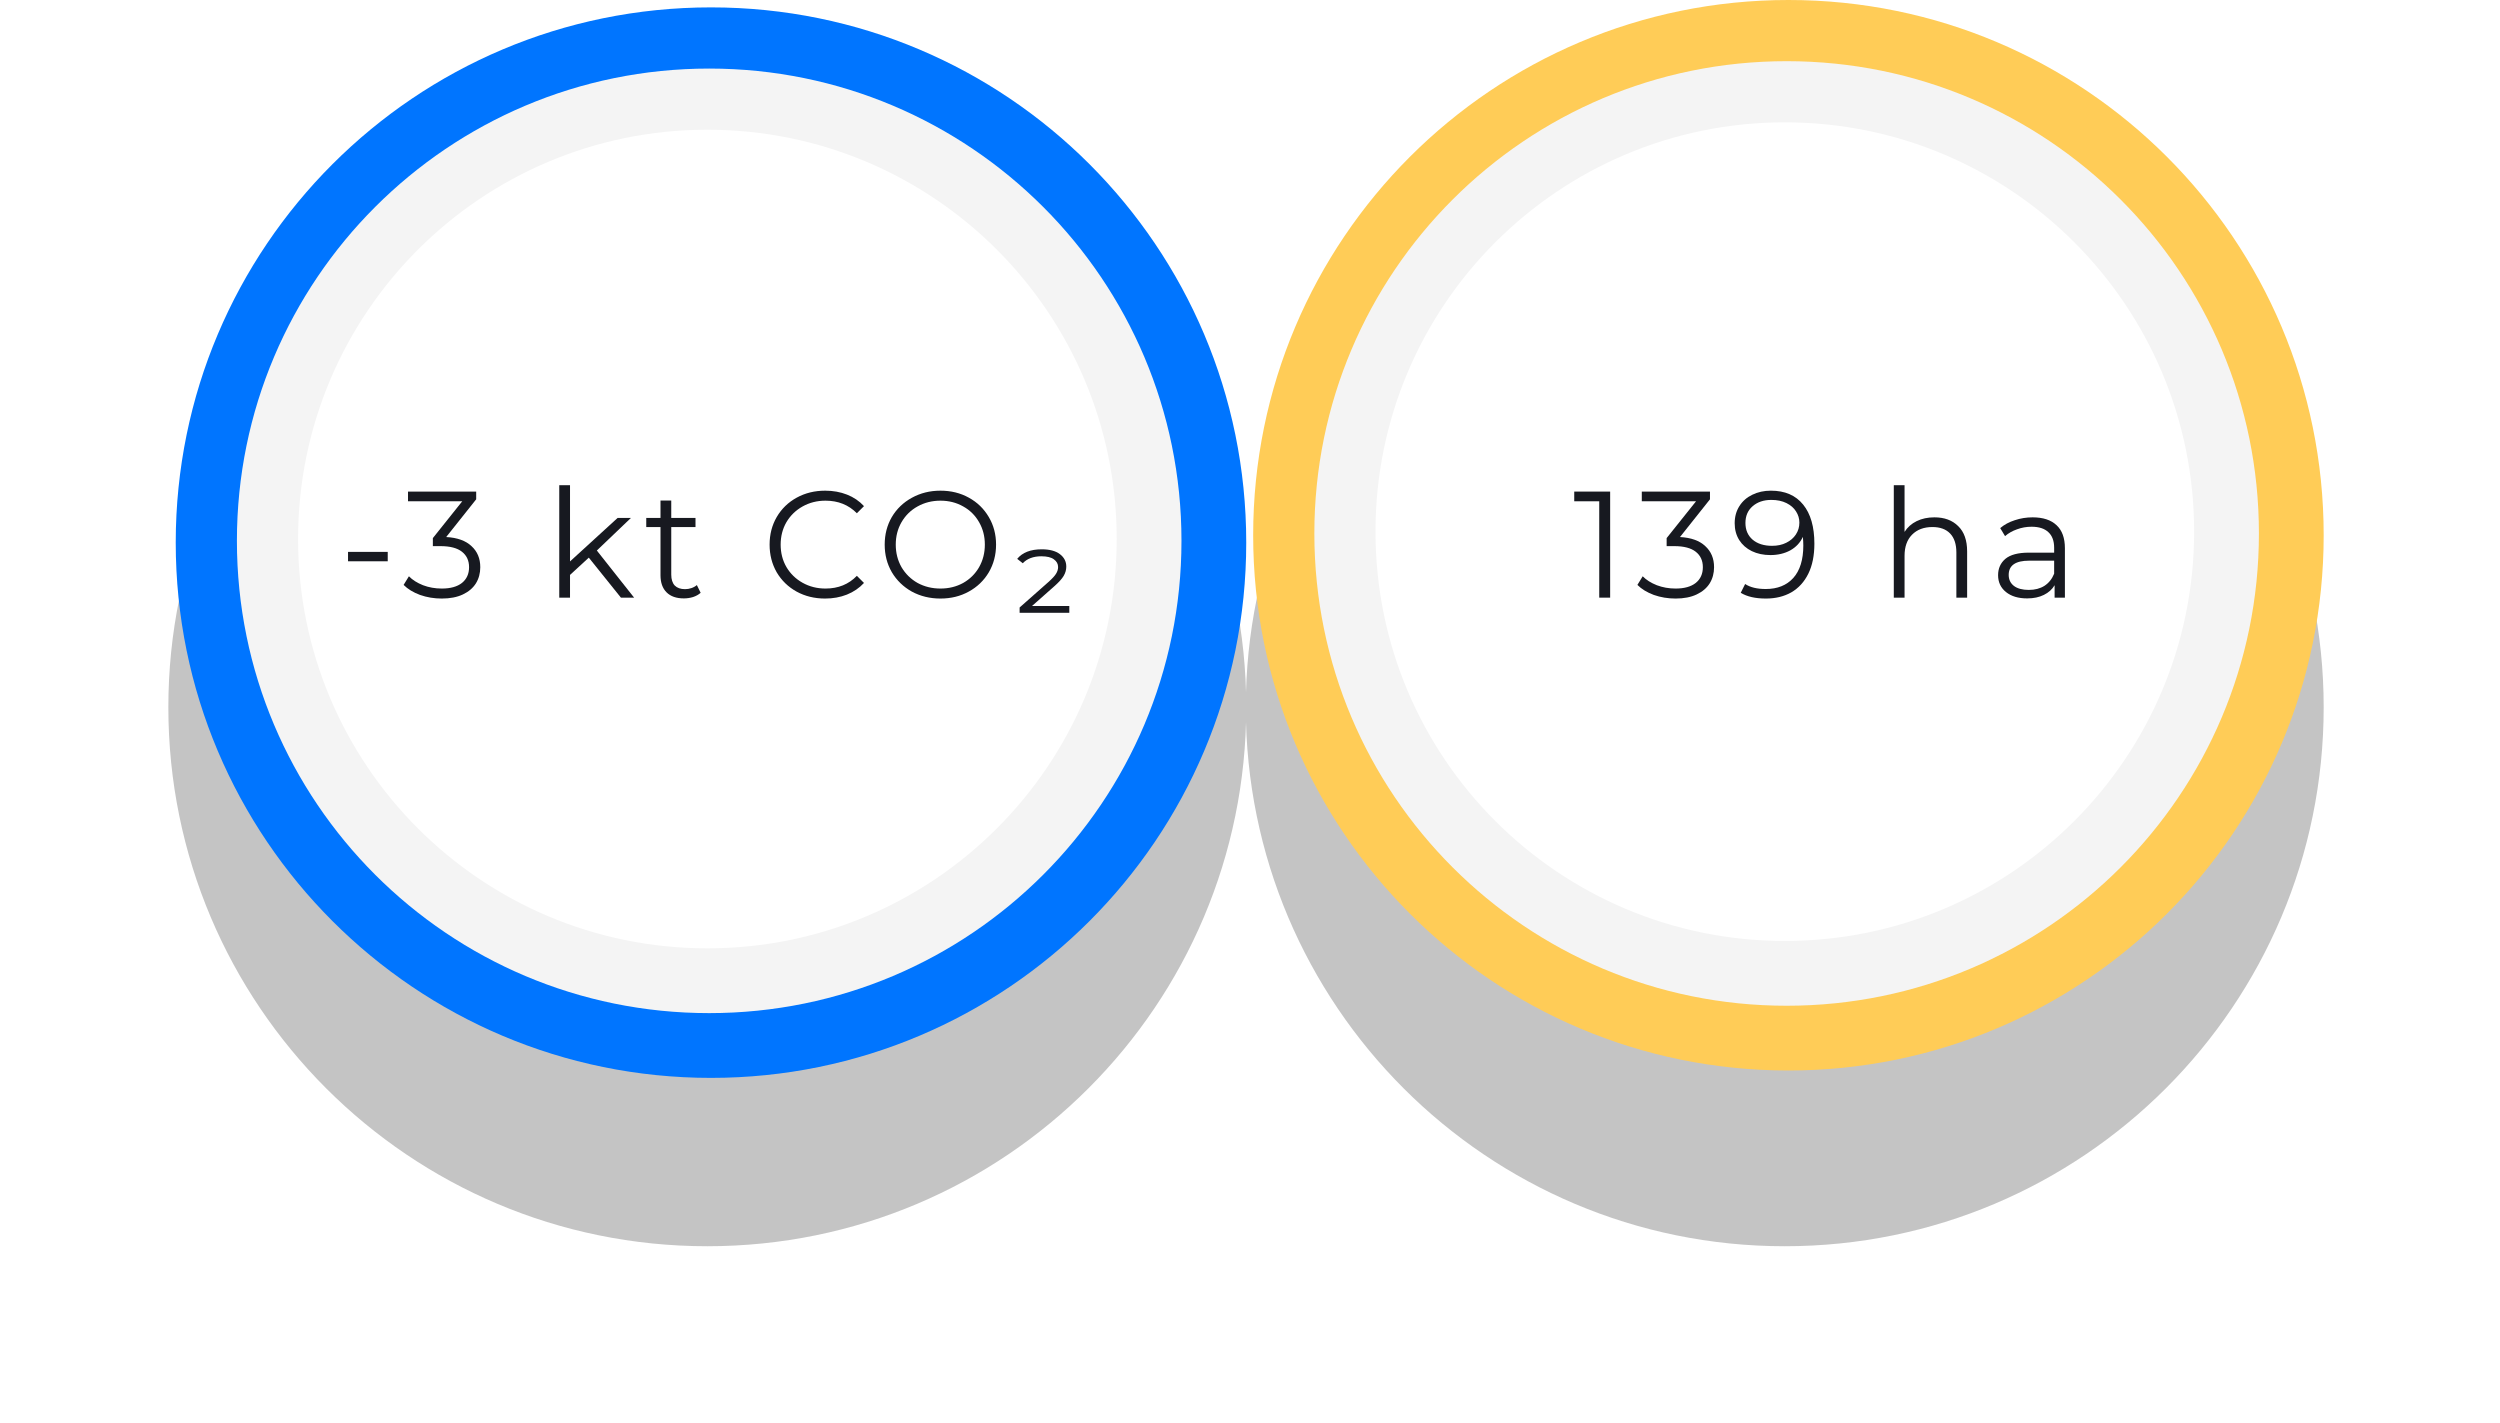 <?xml version="1.0" encoding="UTF-8"?> <svg xmlns="http://www.w3.org/2000/svg" width="297" height="169" viewBox="0 0 297 169" fill="none"> <g filter="url(#filter0_d)"> <path d="M276.053 64.027C276.053 99.388 247.387 128.053 212.027 128.053C176.666 128.053 148 99.388 148 64.027C148 28.666 176.666 0 212.027 0C247.387 0 276.053 28.666 276.053 64.027Z" fill="#C4C4C4"></path> </g> <path d="M276.053 63.588C276.053 98.707 247.584 127.176 212.465 127.176C177.346 127.176 148.877 98.707 148.877 63.588C148.877 28.469 177.346 0 212.465 0C247.584 0 276.053 28.469 276.053 63.588Z" fill="#FFCC57"></path> <path d="M268.359 63.375C268.359 94.362 243.239 119.482 212.252 119.482C181.265 119.482 156.145 94.362 156.145 63.375C156.145 32.388 181.265 7.268 212.252 7.268C243.239 7.268 268.359 32.388 268.359 63.375Z" fill="#F4F4F4"></path> <path d="M260.662 63.16C260.662 90.016 238.892 111.786 212.036 111.786C185.181 111.786 163.41 90.016 163.41 63.16C163.41 36.305 185.181 14.534 212.036 14.534C238.892 14.534 260.662 36.305 260.662 63.16Z" fill="white"></path> <path d="M191.286 58.4V71H189.99V59.552H187.02V58.4H191.286Z" fill="#171920"></path> <path d="M199.581 63.8C200.901 63.872 201.903 64.232 202.587 64.88C203.283 65.516 203.631 66.35 203.631 67.382C203.631 68.102 203.457 68.744 203.109 69.308C202.761 69.86 202.245 70.298 201.561 70.622C200.877 70.946 200.043 71.108 199.059 71.108C198.147 71.108 197.283 70.964 196.467 70.676C195.663 70.376 195.015 69.98 194.523 69.488L195.153 68.462C195.573 68.894 196.131 69.248 196.827 69.524C197.523 69.788 198.267 69.92 199.059 69.92C200.091 69.92 200.889 69.698 201.453 69.254C202.017 68.798 202.299 68.174 202.299 67.382C202.299 66.602 202.017 65.99 201.453 65.546C200.889 65.102 200.037 64.88 198.897 64.88H197.997V63.926L201.489 59.552H195.045V58.4H203.145V59.318L199.581 63.8Z" fill="#171920"></path> <path d="M210.382 58.292C212.05 58.292 213.328 58.844 214.216 59.948C215.104 61.04 215.548 62.588 215.548 64.592C215.548 65.996 215.308 67.184 214.828 68.156C214.348 69.128 213.676 69.866 212.812 70.37C211.948 70.862 210.94 71.108 209.788 71.108C208.54 71.108 207.544 70.88 206.8 70.424L207.322 69.38C207.922 69.776 208.738 69.974 209.77 69.974C211.162 69.974 212.254 69.536 213.046 68.66C213.838 67.772 214.234 66.488 214.234 64.808C214.234 64.496 214.216 64.154 214.18 63.782C213.868 64.466 213.37 65 212.686 65.384C212.002 65.756 211.216 65.942 210.328 65.942C209.5 65.942 208.762 65.786 208.114 65.474C207.478 65.162 206.98 64.724 206.62 64.16C206.26 63.584 206.08 62.918 206.08 62.162C206.08 61.394 206.266 60.716 206.638 60.128C207.01 59.54 207.52 59.09 208.168 58.778C208.828 58.454 209.566 58.292 210.382 58.292ZM210.526 64.844C211.162 64.844 211.72 64.724 212.2 64.484C212.692 64.244 213.076 63.914 213.352 63.494C213.628 63.074 213.766 62.606 213.766 62.09C213.766 61.61 213.634 61.166 213.37 60.758C213.118 60.35 212.74 60.02 212.236 59.768C211.732 59.516 211.132 59.39 210.436 59.39C209.524 59.39 208.78 59.642 208.204 60.146C207.64 60.638 207.358 61.298 207.358 62.126C207.358 62.954 207.64 63.614 208.204 64.106C208.78 64.598 209.554 64.844 210.526 64.844Z" fill="#171920"></path> <path d="M229.807 61.46C230.995 61.46 231.937 61.808 232.633 62.504C233.341 63.188 233.695 64.19 233.695 65.51V71H232.417V65.636C232.417 64.652 232.171 63.902 231.679 63.386C231.187 62.87 230.485 62.612 229.573 62.612C228.553 62.612 227.743 62.918 227.143 63.53C226.555 64.13 226.261 64.964 226.261 66.032V71H224.983V57.644H226.261V63.188C226.609 62.636 227.089 62.21 227.701 61.91C228.313 61.61 229.015 61.46 229.807 61.46Z" fill="#171920"></path> <path d="M241.477 61.46C242.713 61.46 243.661 61.772 244.321 62.396C244.981 63.008 245.311 63.92 245.311 65.132V71H244.087V69.524C243.799 70.016 243.373 70.4 242.809 70.676C242.257 70.952 241.597 71.09 240.829 71.09C239.773 71.09 238.933 70.838 238.309 70.334C237.685 69.83 237.373 69.164 237.373 68.336C237.373 67.532 237.661 66.884 238.237 66.392C238.825 65.9 239.755 65.654 241.027 65.654H244.033V65.078C244.033 64.262 243.805 63.644 243.349 63.224C242.893 62.792 242.227 62.576 241.351 62.576C240.751 62.576 240.175 62.678 239.623 62.882C239.071 63.074 238.597 63.344 238.201 63.692L237.625 62.738C238.105 62.33 238.681 62.018 239.353 61.802C240.025 61.574 240.733 61.46 241.477 61.46ZM241.027 70.082C241.747 70.082 242.365 69.92 242.881 69.596C243.397 69.26 243.781 68.78 244.033 68.156V66.608H241.063C239.443 66.608 238.633 67.172 238.633 68.3C238.633 68.852 238.843 69.29 239.263 69.614C239.683 69.926 240.271 70.082 241.027 70.082Z" fill="#171920"></path> <g filter="url(#filter1_d)"> <path d="M148.053 64.027C148.053 99.388 119.387 128.053 84.027 128.053C48.666 128.053 20 99.388 20 64.027C20 28.666 48.666 0 84.027 0C119.387 0 148.053 28.666 148.053 64.027Z" fill="#C4C4C4"></path> </g> <path d="M148.053 64.465C148.053 99.584 119.584 128.053 84.465 128.053C49.346 128.053 20.877 99.584 20.877 64.465C20.877 29.346 49.346 0.877 84.465 0.877C119.584 0.877 148.053 29.346 148.053 64.465Z" fill="#0075FF"></path> <path d="M140.359 64.252C140.359 95.239 115.239 120.359 84.252 120.359C53.264 120.359 28.145 95.239 28.145 64.252C28.145 33.264 53.264 8.145 84.252 8.145C115.239 8.145 140.359 33.264 140.359 64.252Z" fill="#F4F4F4"></path> <path d="M132.664 64.037C132.664 90.893 110.894 112.663 84.038 112.663C57.183 112.663 35.412 90.893 35.412 64.037C35.412 37.182 57.183 15.411 84.038 15.411C110.894 15.411 132.664 37.182 132.664 64.037Z" fill="white"></path> <path d="M41.346 65.564H46.062V66.68H41.346V65.564Z" fill="#171920"></path> <path d="M53.007 63.8C54.327 63.872 55.329 64.232 56.013 64.88C56.709 65.516 57.057 66.35 57.057 67.382C57.057 68.102 56.883 68.744 56.535 69.308C56.187 69.86 55.671 70.298 54.987 70.622C54.303 70.946 53.469 71.108 52.485 71.108C51.573 71.108 50.709 70.964 49.893 70.676C49.089 70.376 48.441 69.98 47.949 69.488L48.579 68.462C48.999 68.894 49.557 69.248 50.253 69.524C50.949 69.788 51.693 69.92 52.485 69.92C53.517 69.92 54.315 69.698 54.879 69.254C55.443 68.798 55.725 68.174 55.725 67.382C55.725 66.602 55.443 65.99 54.879 65.546C54.315 65.102 53.463 64.88 52.323 64.88H51.423V63.926L54.915 59.552H48.471V58.4H56.571V59.318L53.007 63.8Z" fill="#171920"></path> <path d="M69.95 66.248L67.718 68.3V71H66.44V57.644H67.718V66.698L73.37 61.532H74.954L70.904 65.402L75.332 71H73.766L69.95 66.248Z" fill="#171920"></path> <path d="M83.237 70.424C82.997 70.64 82.697 70.808 82.337 70.928C81.989 71.036 81.623 71.09 81.239 71.09C80.351 71.09 79.667 70.85 79.187 70.37C78.707 69.89 78.467 69.212 78.467 68.336V62.612H76.775V61.532H78.467V59.462H79.745V61.532H82.625V62.612H79.745V68.264C79.745 68.828 79.883 69.26 80.159 69.56C80.447 69.848 80.855 69.992 81.383 69.992C81.647 69.992 81.899 69.95 82.139 69.866C82.391 69.782 82.607 69.662 82.787 69.506L83.237 70.424Z" fill="#171920"></path> <path d="M98.016 71.108C96.768 71.108 95.64 70.832 94.632 70.28C93.636 69.728 92.85 68.966 92.274 67.994C91.71 67.01 91.428 65.912 91.428 64.7C91.428 63.488 91.71 62.396 92.274 61.424C92.85 60.44 93.642 59.672 94.65 59.12C95.658 58.568 96.786 58.292 98.034 58.292C98.97 58.292 99.834 58.448 100.626 58.76C101.418 59.072 102.09 59.528 102.642 60.128L101.796 60.974C100.812 59.978 99.57 59.48 98.07 59.48C97.074 59.48 96.168 59.708 95.352 60.164C94.536 60.62 93.894 61.244 93.426 62.036C92.97 62.828 92.742 63.716 92.742 64.7C92.742 65.684 92.97 66.572 93.426 67.364C93.894 68.156 94.536 68.78 95.352 69.236C96.168 69.692 97.074 69.92 98.07 69.92C99.582 69.92 100.824 69.416 101.796 68.408L102.642 69.254C102.09 69.854 101.412 70.316 100.608 70.64C99.816 70.952 98.952 71.108 98.016 71.108Z" fill="#171920"></path> <path d="M111.726 71.108C110.478 71.108 109.344 70.832 108.324 70.28C107.316 69.716 106.524 68.948 105.948 67.976C105.384 67.004 105.102 65.912 105.102 64.7C105.102 63.488 105.384 62.396 105.948 61.424C106.524 60.452 107.316 59.69 108.324 59.138C109.344 58.574 110.478 58.292 111.726 58.292C112.974 58.292 114.096 58.568 115.092 59.12C116.1 59.672 116.892 60.44 117.468 61.424C118.044 62.396 118.332 63.488 118.332 64.7C118.332 65.912 118.044 67.01 117.468 67.994C116.892 68.966 116.1 69.728 115.092 70.28C114.096 70.832 112.974 71.108 111.726 71.108ZM111.726 69.92C112.722 69.92 113.622 69.698 114.426 69.254C115.23 68.798 115.86 68.174 116.316 67.382C116.772 66.578 117 65.684 117 64.7C117 63.716 116.772 62.828 116.316 62.036C115.86 61.232 115.23 60.608 114.426 60.164C113.622 59.708 112.722 59.48 111.726 59.48C110.73 59.48 109.824 59.708 109.008 60.164C108.204 60.608 107.568 61.232 107.1 62.036C106.644 62.828 106.416 63.716 106.416 64.7C106.416 65.684 106.644 66.578 107.1 67.382C107.568 68.174 108.204 68.798 109.008 69.254C109.824 69.698 110.73 69.92 111.726 69.92Z" fill="#171920"></path> <path d="M127.034 71.99V72.8H121.13V72.17L124.55 69.146C124.994 68.75 125.294 68.426 125.45 68.174C125.618 67.91 125.702 67.64 125.702 67.364C125.702 66.992 125.534 66.686 125.198 66.446C124.874 66.206 124.376 66.086 123.704 66.086C123.236 66.086 122.81 66.158 122.426 66.302C122.054 66.446 121.748 66.65 121.508 66.914L120.842 66.392C121.466 65.636 122.438 65.258 123.758 65.258C124.694 65.258 125.414 65.45 125.918 65.834C126.422 66.218 126.674 66.71 126.674 67.31C126.674 67.694 126.572 68.06 126.368 68.408C126.176 68.744 125.81 69.152 125.27 69.632L122.606 71.99H127.034Z" fill="#171920"></path> <defs> <filter id="filter0_d" x="128" y="0" width="168.053" height="168.053" filterUnits="userSpaceOnUse" color-interpolation-filters="sRGB"> <feFlood flood-opacity="0" result="BackgroundImageFix"></feFlood> <feColorMatrix in="SourceAlpha" type="matrix" values="0 0 0 0 0 0 0 0 0 0 0 0 0 0 0 0 0 0 127 0" result="hardAlpha"></feColorMatrix> <feOffset dy="20"></feOffset> <feGaussianBlur stdDeviation="10"></feGaussianBlur> <feColorMatrix type="matrix" values="0 0 0 0 0.169 0 0 0 0 0.18 0 0 0 0 0.204 0 0 0 0.26 0"></feColorMatrix> <feBlend mode="normal" in2="BackgroundImageFix" result="effect1_dropShadow"></feBlend> <feBlend mode="normal" in="SourceGraphic" in2="effect1_dropShadow" result="shape"></feBlend> </filter> <filter id="filter1_d" x="0" y="0" width="168.053" height="168.053" filterUnits="userSpaceOnUse" color-interpolation-filters="sRGB"> <feFlood flood-opacity="0" result="BackgroundImageFix"></feFlood> <feColorMatrix in="SourceAlpha" type="matrix" values="0 0 0 0 0 0 0 0 0 0 0 0 0 0 0 0 0 0 127 0" result="hardAlpha"></feColorMatrix> <feOffset dy="20"></feOffset> <feGaussianBlur stdDeviation="10"></feGaussianBlur> <feColorMatrix type="matrix" values="0 0 0 0 0.169 0 0 0 0 0.18 0 0 0 0 0.204 0 0 0 0.26 0"></feColorMatrix> <feBlend mode="normal" in2="BackgroundImageFix" result="effect1_dropShadow"></feBlend> <feBlend mode="normal" in="SourceGraphic" in2="effect1_dropShadow" result="shape"></feBlend> </filter> </defs> </svg> 